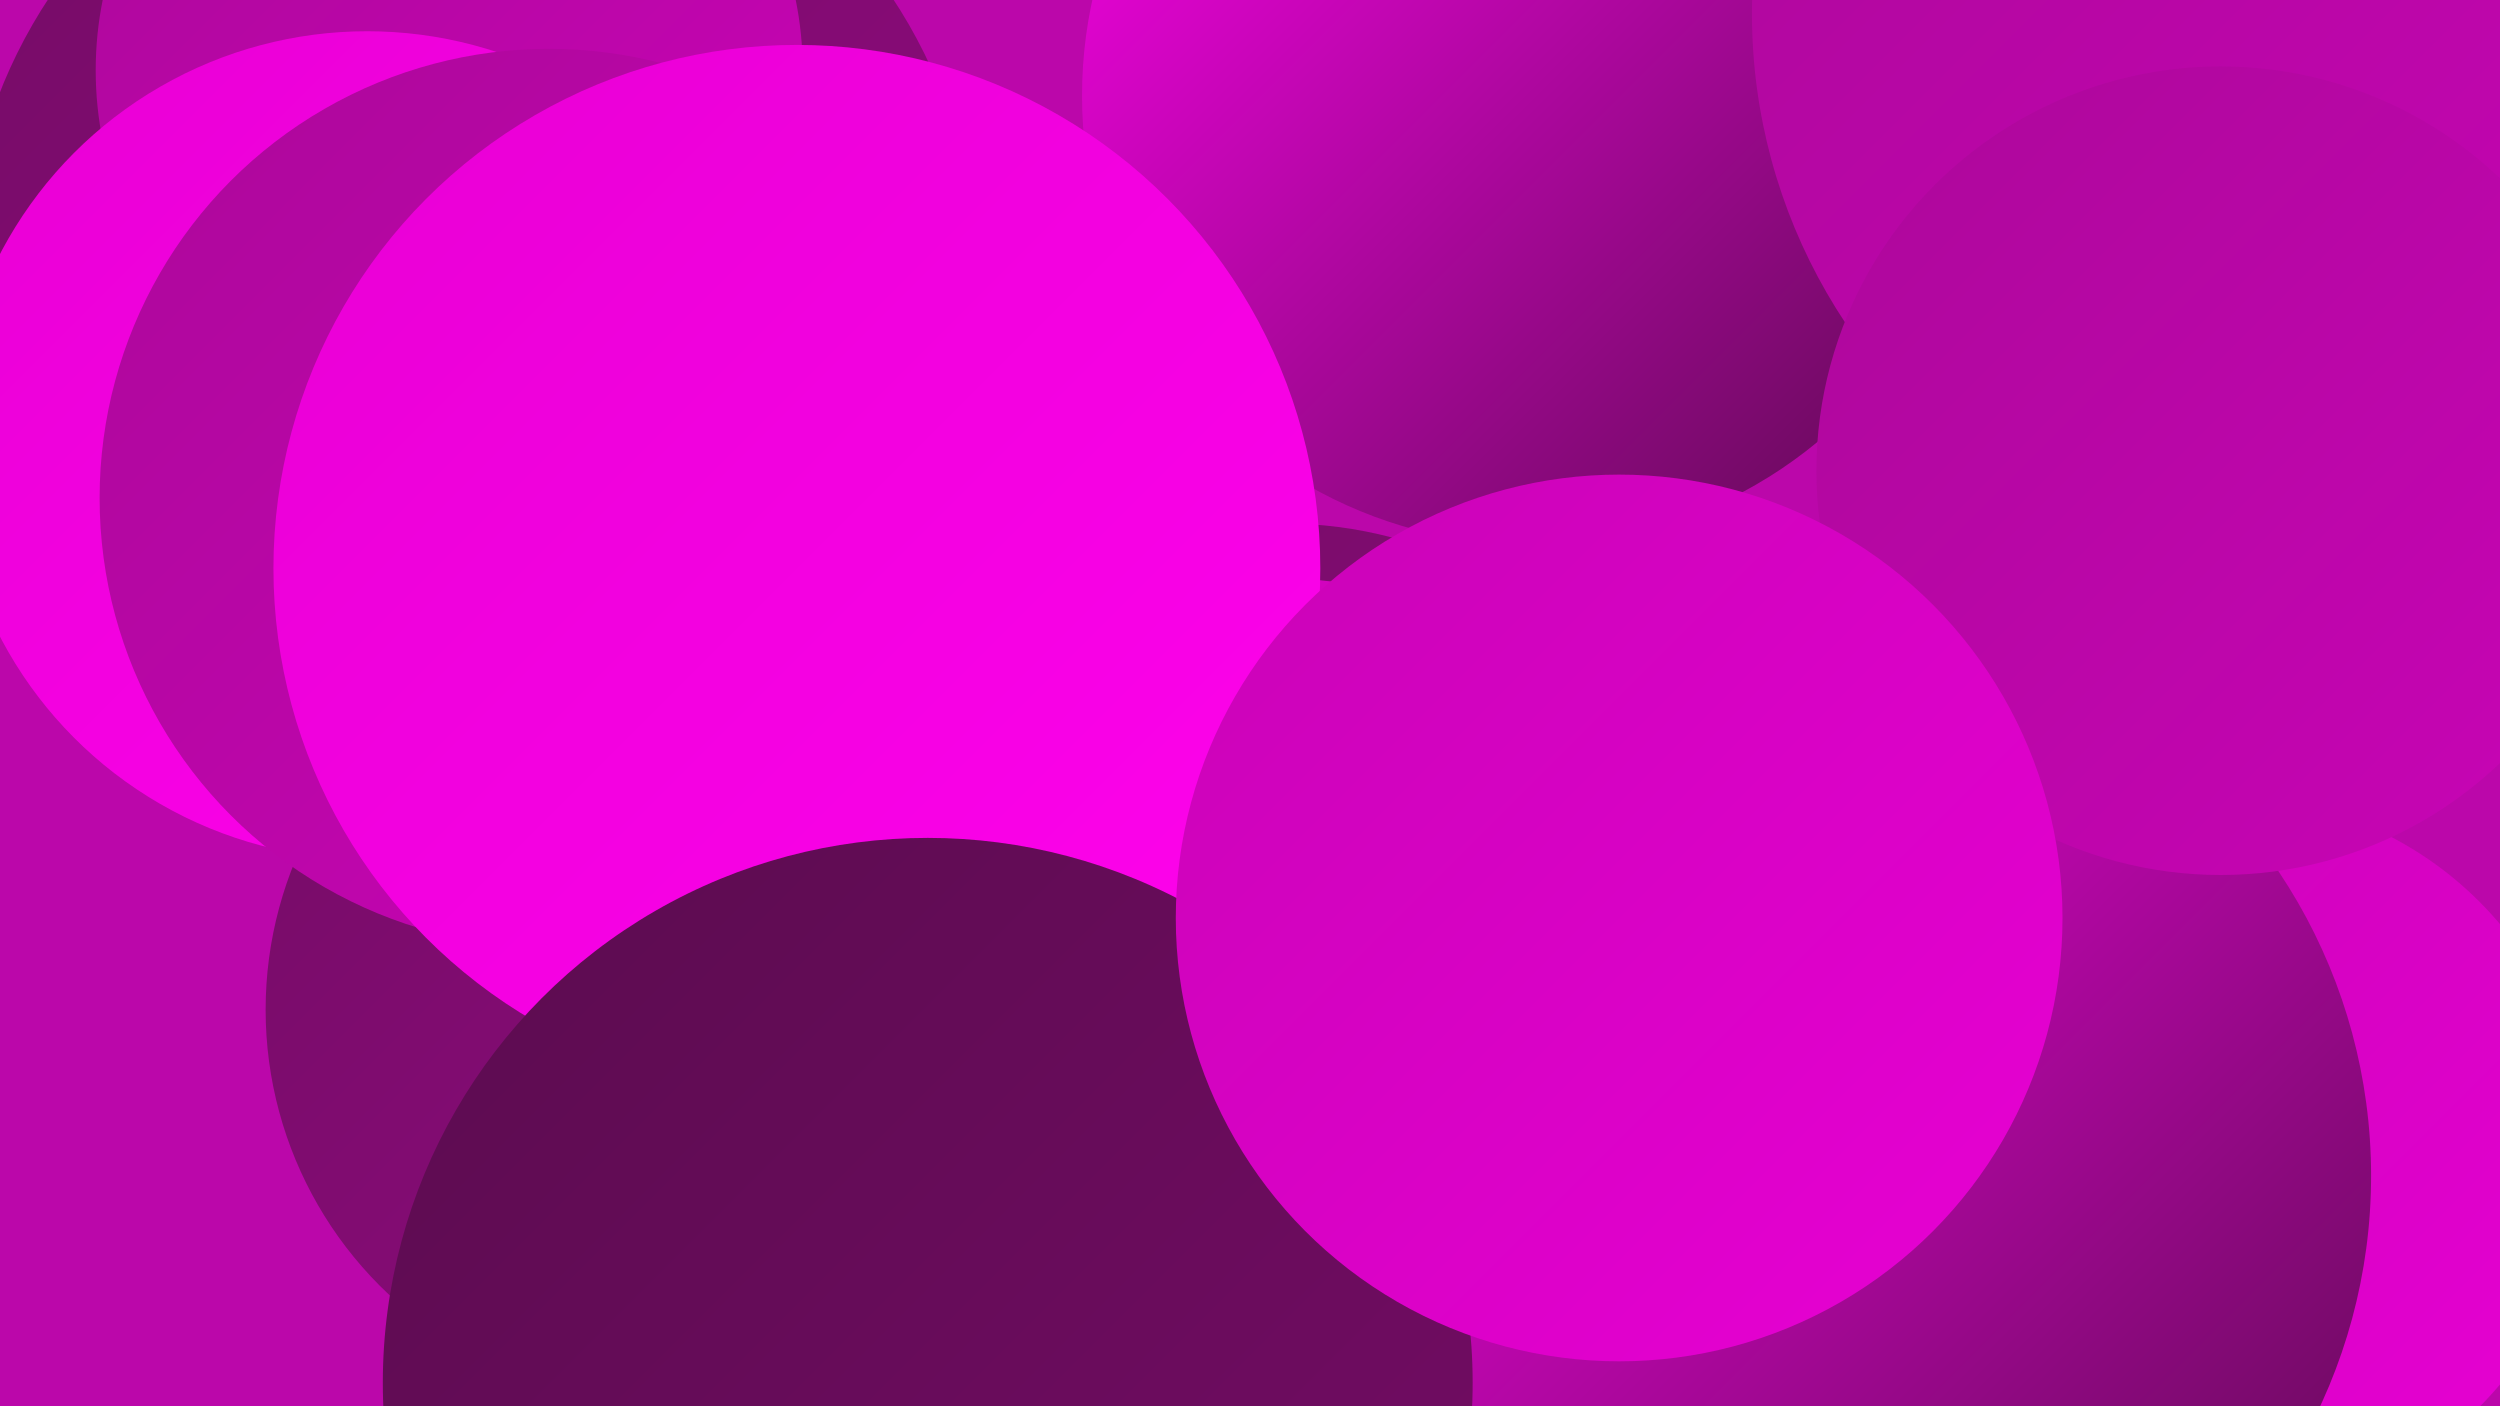 <?xml version="1.0" encoding="UTF-8"?><svg width="1280" height="720" xmlns="http://www.w3.org/2000/svg"><defs><linearGradient id="grad0" x1="0%" y1="0%" x2="100%" y2="100%"><stop offset="0%" style="stop-color:#5b0c4f;stop-opacity:1" /><stop offset="100%" style="stop-color:#750c66;stop-opacity:1" /></linearGradient><linearGradient id="grad1" x1="0%" y1="0%" x2="100%" y2="100%"><stop offset="0%" style="stop-color:#750c66;stop-opacity:1" /><stop offset="100%" style="stop-color:#900b7f;stop-opacity:1" /></linearGradient><linearGradient id="grad2" x1="0%" y1="0%" x2="100%" y2="100%"><stop offset="0%" style="stop-color:#900b7f;stop-opacity:1" /><stop offset="100%" style="stop-color:#ac089a;stop-opacity:1" /></linearGradient><linearGradient id="grad3" x1="0%" y1="0%" x2="100%" y2="100%"><stop offset="0%" style="stop-color:#ac089a;stop-opacity:1" /><stop offset="100%" style="stop-color:#c904b6;stop-opacity:1" /></linearGradient><linearGradient id="grad4" x1="0%" y1="0%" x2="100%" y2="100%"><stop offset="0%" style="stop-color:#c904b6;stop-opacity:1" /><stop offset="100%" style="stop-color:#e800d4;stop-opacity:1" /></linearGradient><linearGradient id="grad5" x1="0%" y1="0%" x2="100%" y2="100%"><stop offset="0%" style="stop-color:#e800d4;stop-opacity:1" /><stop offset="100%" style="stop-color:#ff02ed;stop-opacity:1" /></linearGradient><linearGradient id="grad6" x1="0%" y1="0%" x2="100%" y2="100%"><stop offset="0%" style="stop-color:#ff02ed;stop-opacity:1" /><stop offset="100%" style="stop-color:#5b0c4f;stop-opacity:1" /></linearGradient></defs><rect width="1280" height="720" fill="#bb07aa" /><circle cx="241" cy="142" r="259" fill="url(#grad1)" /><circle cx="784" cy="49" r="230" fill="url(#grad6)" /><circle cx="614" cy="513" r="198" fill="url(#grad5)" /><circle cx="336" cy="517" r="200" fill="url(#grad1)" /><circle cx="657" cy="487" r="219" fill="url(#grad1)" /><circle cx="1124" cy="28" r="181" fill="url(#grad6)" /><circle cx="1188" cy="54" r="236" fill="url(#grad3)" /><circle cx="230" cy="36" r="181" fill="url(#grad3)" /><circle cx="188" cy="228" r="212" fill="url(#grad5)" /><circle cx="1183" cy="7" r="286" fill="url(#grad3)" /><circle cx="1140" cy="591" r="183" fill="url(#grad4)" /><circle cx="281" cy="255" r="230" fill="url(#grad3)" /><circle cx="366" cy="272" r="198" fill="url(#grad2)" /><circle cx="653" cy="535" r="239" fill="url(#grad4)" /><circle cx="934" cy="602" r="280" fill="url(#grad6)" /><circle cx="575" cy="487" r="181" fill="url(#grad4)" /><circle cx="408" cy="291" r="268" fill="url(#grad5)" /><circle cx="475" cy="708" r="279" fill="url(#grad0)" /><circle cx="1137" cy="241" r="207" fill="url(#grad3)" /><circle cx="829" cy="470" r="227" fill="url(#grad4)" /></svg>